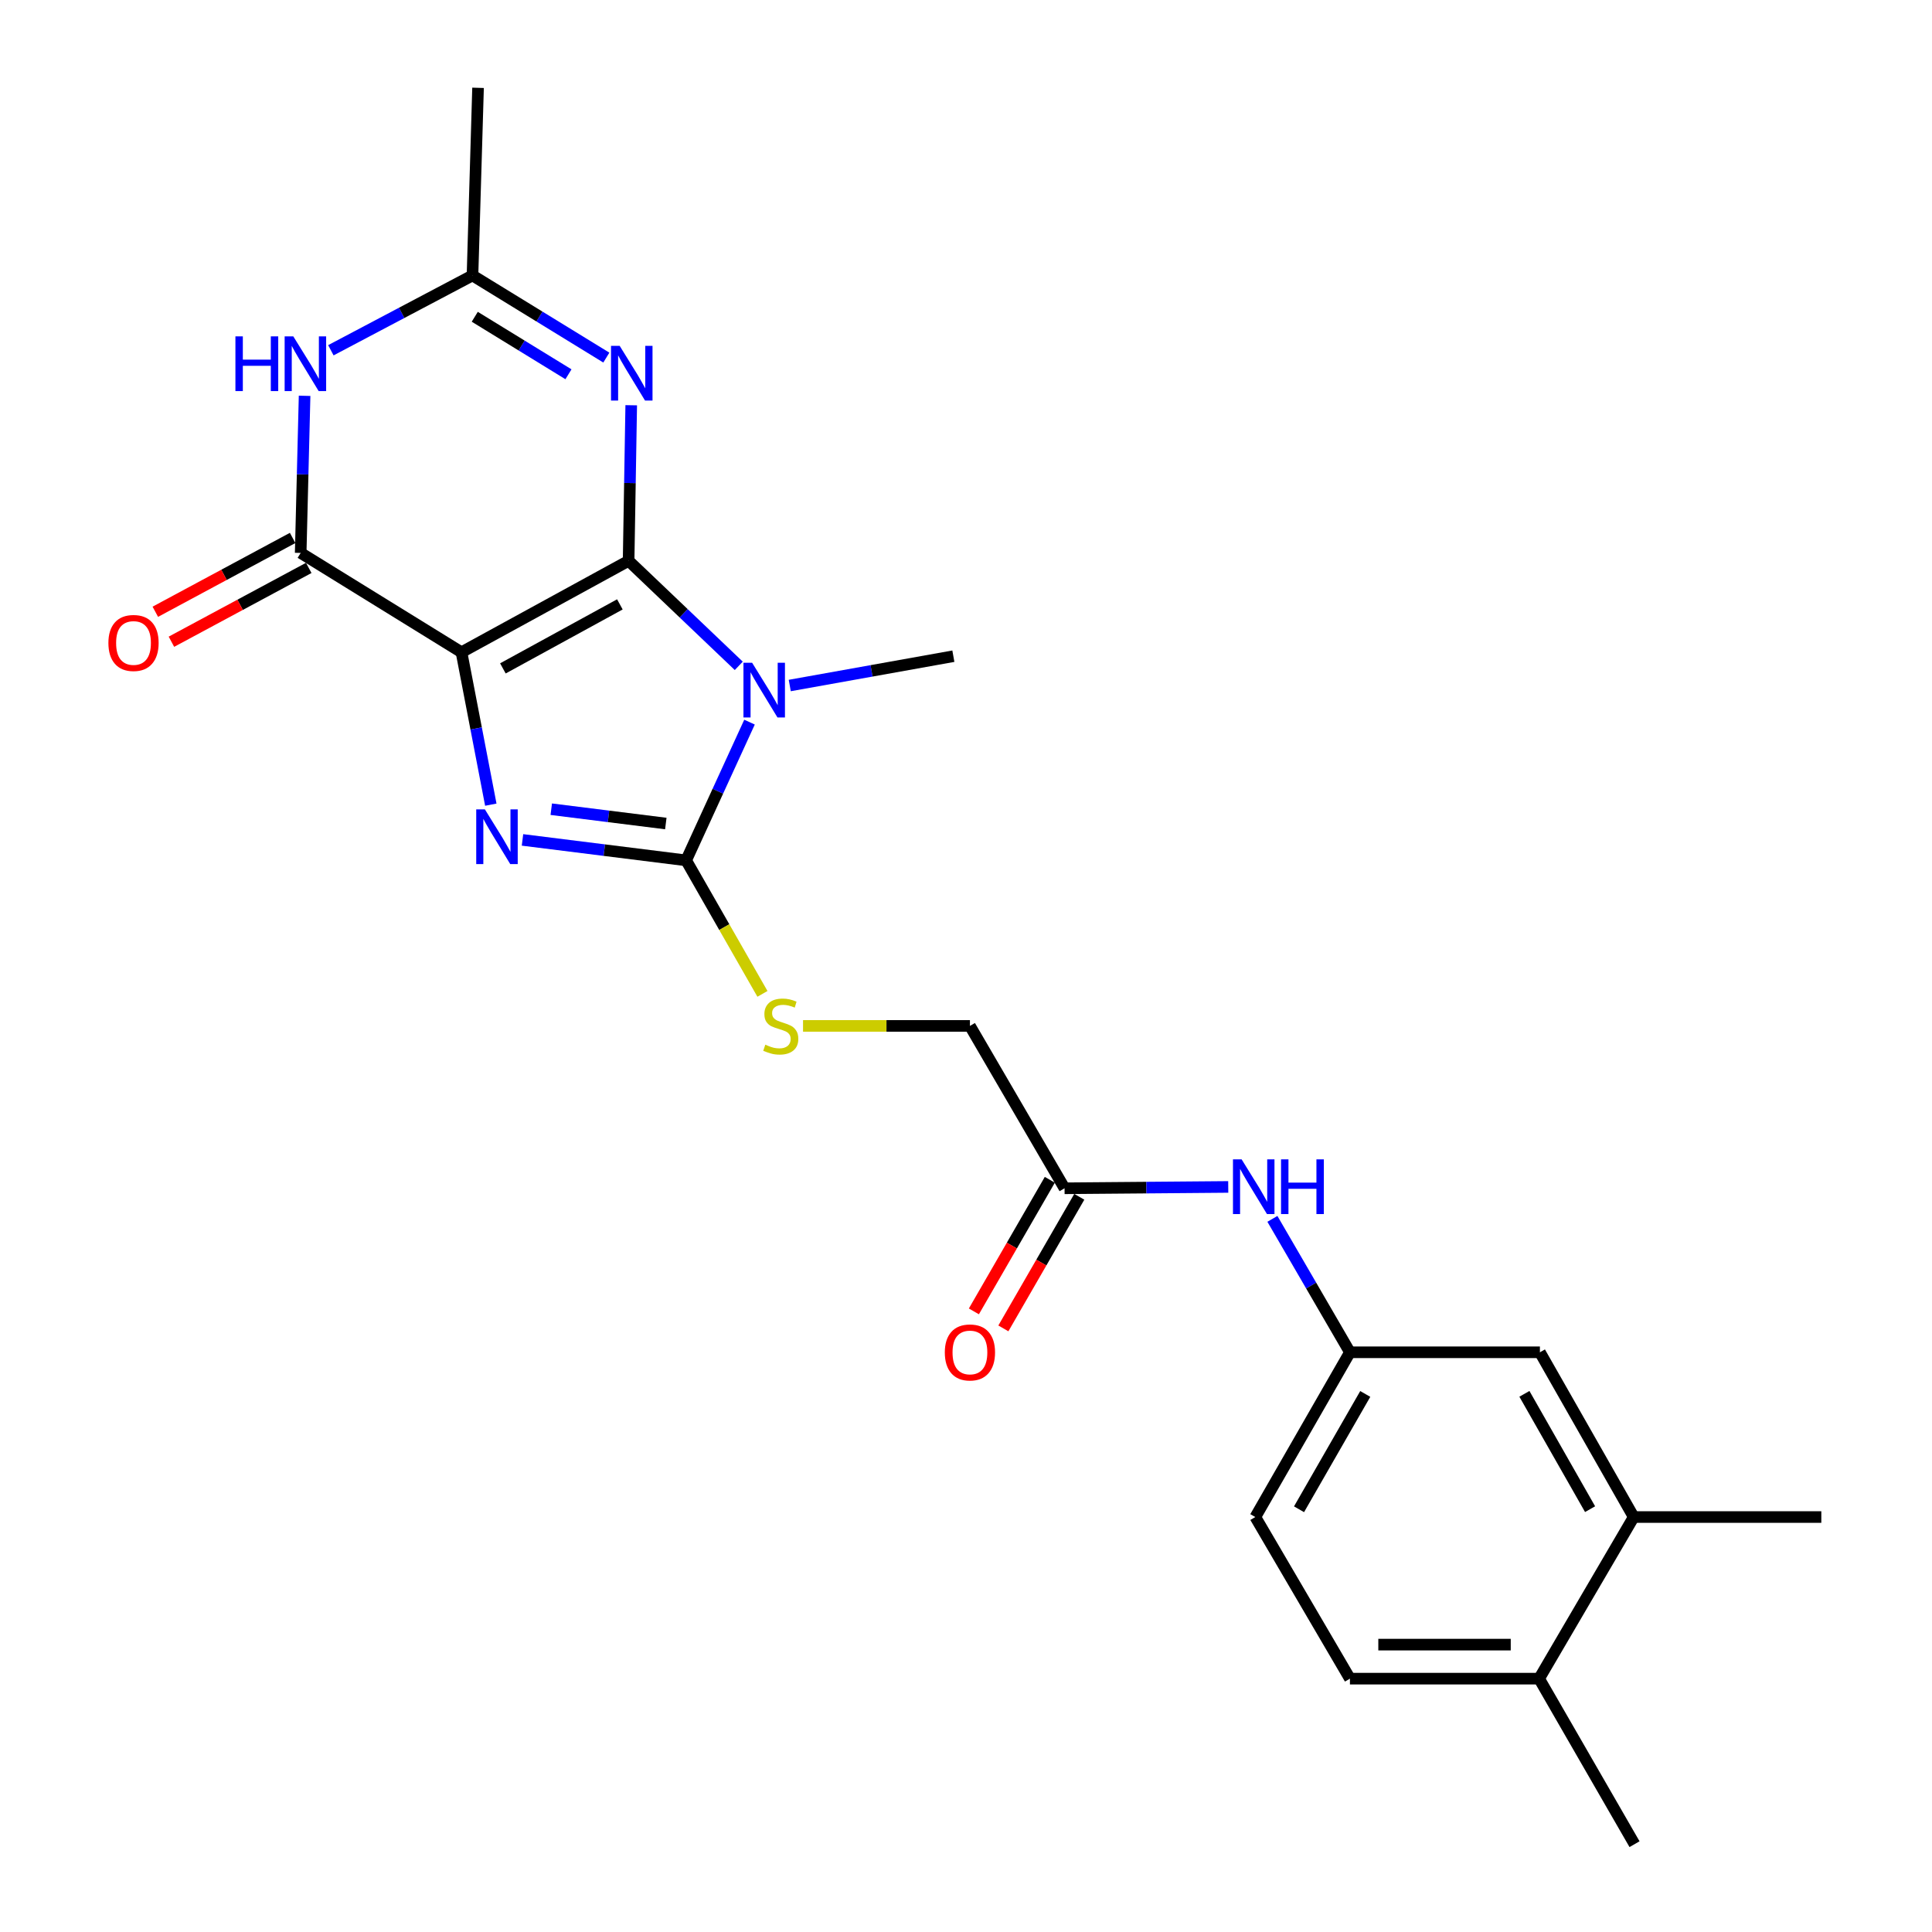 <?xml version='1.0' encoding='iso-8859-1'?>
<svg version='1.1' baseProfile='full'
              xmlns='http://www.w3.org/2000/svg'
                      xmlns:rdkit='http://www.rdkit.org/xml'
                      xmlns:xlink='http://www.w3.org/1999/xlink'
                  xml:space='preserve'
width='1000px' height='1000px' viewBox='0 0 1000 1000'>
<!-- END OF HEADER -->
<rect style='opacity:1.0;fill:#FFFFFF;stroke:none' width='1000' height='1000' x='0' y='0'> </rect>
<path class='bond-0' d='M 325.365,290.274 L 238.866,337.609' style='fill:none;fill-rule:evenodd;stroke:#000000;stroke-width:6px;stroke-linecap:butt;stroke-linejoin:miter;stroke-opacity:1' />
<path class='bond-0' d='M 320.846,312.827 L 260.297,345.961' style='fill:none;fill-rule:evenodd;stroke:#000000;stroke-width:6px;stroke-linecap:butt;stroke-linejoin:miter;stroke-opacity:1' />
<path class='bond-1' d='M 325.365,290.274 L 353.876,317.457' style='fill:none;fill-rule:evenodd;stroke:#000000;stroke-width:6px;stroke-linecap:butt;stroke-linejoin:miter;stroke-opacity:1' />
<path class='bond-1' d='M 353.876,317.457 L 382.387,344.64' style='fill:none;fill-rule:evenodd;stroke:#0000FF;stroke-width:6px;stroke-linecap:butt;stroke-linejoin:miter;stroke-opacity:1' />
<path class='bond-4' d='M 325.365,290.274 L 326.043,250.014' style='fill:none;fill-rule:evenodd;stroke:#000000;stroke-width:6px;stroke-linecap:butt;stroke-linejoin:miter;stroke-opacity:1' />
<path class='bond-4' d='M 326.043,250.014 L 326.72,209.754' style='fill:none;fill-rule:evenodd;stroke:#0000FF;stroke-width:6px;stroke-linecap:butt;stroke-linejoin:miter;stroke-opacity:1' />
<path class='bond-2' d='M 238.866,337.609 L 246.454,377.051' style='fill:none;fill-rule:evenodd;stroke:#000000;stroke-width:6px;stroke-linecap:butt;stroke-linejoin:miter;stroke-opacity:1' />
<path class='bond-2' d='M 246.454,377.051 L 254.042,416.492' style='fill:none;fill-rule:evenodd;stroke:#0000FF;stroke-width:6px;stroke-linecap:butt;stroke-linejoin:miter;stroke-opacity:1' />
<path class='bond-5' d='M 238.866,337.609 L 155.635,286.193' style='fill:none;fill-rule:evenodd;stroke:#000000;stroke-width:6px;stroke-linecap:butt;stroke-linejoin:miter;stroke-opacity:1' />
<path class='bond-3' d='M 387.948,373.775 L 371.546,409.55' style='fill:none;fill-rule:evenodd;stroke:#0000FF;stroke-width:6px;stroke-linecap:butt;stroke-linejoin:miter;stroke-opacity:1' />
<path class='bond-3' d='M 371.546,409.55 L 355.144,445.325' style='fill:none;fill-rule:evenodd;stroke:#000000;stroke-width:6px;stroke-linecap:butt;stroke-linejoin:miter;stroke-opacity:1' />
<path class='bond-18' d='M 408.778,354.821 L 451.119,347.233' style='fill:none;fill-rule:evenodd;stroke:#0000FF;stroke-width:6px;stroke-linecap:butt;stroke-linejoin:miter;stroke-opacity:1' />
<path class='bond-18' d='M 451.119,347.233 L 493.461,339.645' style='fill:none;fill-rule:evenodd;stroke:#000000;stroke-width:6px;stroke-linecap:butt;stroke-linejoin:miter;stroke-opacity:1' />
<path class='bond-24' d='M 270.441,434.734 L 312.793,440.029' style='fill:none;fill-rule:evenodd;stroke:#0000FF;stroke-width:6px;stroke-linecap:butt;stroke-linejoin:miter;stroke-opacity:1' />
<path class='bond-24' d='M 312.793,440.029 L 355.144,445.325' style='fill:none;fill-rule:evenodd;stroke:#000000;stroke-width:6px;stroke-linecap:butt;stroke-linejoin:miter;stroke-opacity:1' />
<path class='bond-24' d='M 285.332,418.844 L 314.978,422.551' style='fill:none;fill-rule:evenodd;stroke:#0000FF;stroke-width:6px;stroke-linecap:butt;stroke-linejoin:miter;stroke-opacity:1' />
<path class='bond-24' d='M 314.978,422.551 L 344.624,426.257' style='fill:none;fill-rule:evenodd;stroke:#000000;stroke-width:6px;stroke-linecap:butt;stroke-linejoin:miter;stroke-opacity:1' />
<path class='bond-8' d='M 355.144,445.325 L 374.893,479.875' style='fill:none;fill-rule:evenodd;stroke:#000000;stroke-width:6px;stroke-linecap:butt;stroke-linejoin:miter;stroke-opacity:1' />
<path class='bond-8' d='M 374.893,479.875 L 394.642,514.425' style='fill:none;fill-rule:evenodd;stroke:#CCCC00;stroke-width:6px;stroke-linecap:butt;stroke-linejoin:miter;stroke-opacity:1' />
<path class='bond-7' d='M 313.841,185.091 L 279.201,163.831' style='fill:none;fill-rule:evenodd;stroke:#0000FF;stroke-width:6px;stroke-linecap:butt;stroke-linejoin:miter;stroke-opacity:1' />
<path class='bond-7' d='M 279.201,163.831 L 244.561,142.572' style='fill:none;fill-rule:evenodd;stroke:#000000;stroke-width:6px;stroke-linecap:butt;stroke-linejoin:miter;stroke-opacity:1' />
<path class='bond-7' d='M 294.235,193.726 L 269.987,178.844' style='fill:none;fill-rule:evenodd;stroke:#0000FF;stroke-width:6px;stroke-linecap:butt;stroke-linejoin:miter;stroke-opacity:1' />
<path class='bond-7' d='M 269.987,178.844 L 245.739,163.963' style='fill:none;fill-rule:evenodd;stroke:#000000;stroke-width:6px;stroke-linecap:butt;stroke-linejoin:miter;stroke-opacity:1' />
<path class='bond-12' d='M 151.464,278.436 L 115.927,297.542' style='fill:none;fill-rule:evenodd;stroke:#000000;stroke-width:6px;stroke-linecap:butt;stroke-linejoin:miter;stroke-opacity:1' />
<path class='bond-12' d='M 115.927,297.542 L 80.391,316.649' style='fill:none;fill-rule:evenodd;stroke:#FF0000;stroke-width:6px;stroke-linecap:butt;stroke-linejoin:miter;stroke-opacity:1' />
<path class='bond-12' d='M 159.806,293.95 L 124.269,313.057' style='fill:none;fill-rule:evenodd;stroke:#000000;stroke-width:6px;stroke-linecap:butt;stroke-linejoin:miter;stroke-opacity:1' />
<path class='bond-12' d='M 124.269,313.057 L 88.733,332.163' style='fill:none;fill-rule:evenodd;stroke:#FF0000;stroke-width:6px;stroke-linecap:butt;stroke-linejoin:miter;stroke-opacity:1' />
<path class='bond-25' d='M 155.635,286.193 L 156.646,245.533' style='fill:none;fill-rule:evenodd;stroke:#000000;stroke-width:6px;stroke-linecap:butt;stroke-linejoin:miter;stroke-opacity:1' />
<path class='bond-25' d='M 156.646,245.533 L 157.658,204.872' style='fill:none;fill-rule:evenodd;stroke:#0000FF;stroke-width:6px;stroke-linecap:butt;stroke-linejoin:miter;stroke-opacity:1' />
<path class='bond-6' d='M 171.257,181.298 L 207.909,161.935' style='fill:none;fill-rule:evenodd;stroke:#0000FF;stroke-width:6px;stroke-linecap:butt;stroke-linejoin:miter;stroke-opacity:1' />
<path class='bond-6' d='M 207.909,161.935 L 244.561,142.572' style='fill:none;fill-rule:evenodd;stroke:#000000;stroke-width:6px;stroke-linecap:butt;stroke-linejoin:miter;stroke-opacity:1' />
<path class='bond-21' d='M 244.561,142.572 L 247.438,45.455' style='fill:none;fill-rule:evenodd;stroke:#000000;stroke-width:6px;stroke-linecap:butt;stroke-linejoin:miter;stroke-opacity:1' />
<path class='bond-17' d='M 415.651,531.012 L 458.843,531.012' style='fill:none;fill-rule:evenodd;stroke:#CCCC00;stroke-width:6px;stroke-linecap:butt;stroke-linejoin:miter;stroke-opacity:1' />
<path class='bond-17' d='M 458.843,531.012 L 502.034,531.012' style='fill:none;fill-rule:evenodd;stroke:#000000;stroke-width:6px;stroke-linecap:butt;stroke-linejoin:miter;stroke-opacity:1' />
<path class='bond-9' d='M 551.013,615.055 L 502.034,531.012' style='fill:none;fill-rule:evenodd;stroke:#000000;stroke-width:6px;stroke-linecap:butt;stroke-linejoin:miter;stroke-opacity:1' />
<path class='bond-10' d='M 551.013,615.055 L 593.374,614.704' style='fill:none;fill-rule:evenodd;stroke:#000000;stroke-width:6px;stroke-linecap:butt;stroke-linejoin:miter;stroke-opacity:1' />
<path class='bond-10' d='M 593.374,614.704 L 635.736,614.353' style='fill:none;fill-rule:evenodd;stroke:#0000FF;stroke-width:6px;stroke-linecap:butt;stroke-linejoin:miter;stroke-opacity:1' />
<path class='bond-16' d='M 543.385,610.654 L 523.733,644.711' style='fill:none;fill-rule:evenodd;stroke:#000000;stroke-width:6px;stroke-linecap:butt;stroke-linejoin:miter;stroke-opacity:1' />
<path class='bond-16' d='M 523.733,644.711 L 504.082,678.768' style='fill:none;fill-rule:evenodd;stroke:#FF0000;stroke-width:6px;stroke-linecap:butt;stroke-linejoin:miter;stroke-opacity:1' />
<path class='bond-16' d='M 558.642,619.457 L 538.99,653.515' style='fill:none;fill-rule:evenodd;stroke:#000000;stroke-width:6px;stroke-linecap:butt;stroke-linejoin:miter;stroke-opacity:1' />
<path class='bond-16' d='M 538.99,653.515 L 519.339,687.572' style='fill:none;fill-rule:evenodd;stroke:#FF0000;stroke-width:6px;stroke-linecap:butt;stroke-linejoin:miter;stroke-opacity:1' />
<path class='bond-13' d='M 658.592,630.881 L 678.659,665.411' style='fill:none;fill-rule:evenodd;stroke:#0000FF;stroke-width:6px;stroke-linecap:butt;stroke-linejoin:miter;stroke-opacity:1' />
<path class='bond-13' d='M 678.659,665.411 L 698.725,699.94' style='fill:none;fill-rule:evenodd;stroke:#000000;stroke-width:6px;stroke-linecap:butt;stroke-linejoin:miter;stroke-opacity:1' />
<path class='bond-11' d='M 845.614,785.216 L 797.056,699.94' style='fill:none;fill-rule:evenodd;stroke:#000000;stroke-width:6px;stroke-linecap:butt;stroke-linejoin:miter;stroke-opacity:1' />
<path class='bond-11' d='M 823.023,781.141 L 789.032,721.448' style='fill:none;fill-rule:evenodd;stroke:#000000;stroke-width:6px;stroke-linecap:butt;stroke-linejoin:miter;stroke-opacity:1' />
<path class='bond-22' d='M 845.614,785.216 L 942.712,785.216' style='fill:none;fill-rule:evenodd;stroke:#000000;stroke-width:6px;stroke-linecap:butt;stroke-linejoin:miter;stroke-opacity:1' />
<path class='bond-26' d='M 845.614,785.216 L 796.645,868.868' style='fill:none;fill-rule:evenodd;stroke:#000000;stroke-width:6px;stroke-linecap:butt;stroke-linejoin:miter;stroke-opacity:1' />
<path class='bond-14' d='M 698.725,699.94 L 797.056,699.94' style='fill:none;fill-rule:evenodd;stroke:#000000;stroke-width:6px;stroke-linecap:butt;stroke-linejoin:miter;stroke-opacity:1' />
<path class='bond-20' d='M 698.725,699.94 L 649.755,785.216' style='fill:none;fill-rule:evenodd;stroke:#000000;stroke-width:6px;stroke-linecap:butt;stroke-linejoin:miter;stroke-opacity:1' />
<path class='bond-20' d='M 706.655,721.503 L 672.376,781.197' style='fill:none;fill-rule:evenodd;stroke:#000000;stroke-width:6px;stroke-linecap:butt;stroke-linejoin:miter;stroke-opacity:1' />
<path class='bond-15' d='M 796.645,868.868 L 698.725,868.868' style='fill:none;fill-rule:evenodd;stroke:#000000;stroke-width:6px;stroke-linecap:butt;stroke-linejoin:miter;stroke-opacity:1' />
<path class='bond-15' d='M 781.957,851.253 L 713.413,851.253' style='fill:none;fill-rule:evenodd;stroke:#000000;stroke-width:6px;stroke-linecap:butt;stroke-linejoin:miter;stroke-opacity:1' />
<path class='bond-23' d='M 796.645,868.868 L 846.026,954.545' style='fill:none;fill-rule:evenodd;stroke:#000000;stroke-width:6px;stroke-linecap:butt;stroke-linejoin:miter;stroke-opacity:1' />
<path class='bond-19' d='M 698.725,868.868 L 649.755,785.216' style='fill:none;fill-rule:evenodd;stroke:#000000;stroke-width:6px;stroke-linecap:butt;stroke-linejoin:miter;stroke-opacity:1' />
<path  class='atom-2' d='M 389.291 343.031
L 398.571 358.031
Q 399.491 359.511, 400.971 362.191
Q 402.451 364.871, 402.531 365.031
L 402.531 343.031
L 406.291 343.031
L 406.291 371.351
L 402.411 371.351
L 392.451 354.951
Q 391.291 353.031, 390.051 350.831
Q 388.851 348.631, 388.491 347.951
L 388.491 371.351
L 384.811 371.351
L 384.811 343.031
L 389.291 343.031
' fill='#0000FF'/>
<path  class='atom-3' d='M 250.974 418.923
L 260.254 433.923
Q 261.174 435.403, 262.654 438.083
Q 264.134 440.763, 264.214 440.923
L 264.214 418.923
L 267.974 418.923
L 267.974 447.243
L 264.094 447.243
L 254.134 430.843
Q 252.974 428.923, 251.734 426.723
Q 250.534 424.523, 250.174 423.843
L 250.174 447.243
L 246.494 447.243
L 246.494 418.923
L 250.974 418.923
' fill='#0000FF'/>
<path  class='atom-5' d='M 320.739 179.006
L 330.019 194.006
Q 330.939 195.486, 332.419 198.166
Q 333.899 200.846, 333.979 201.006
L 333.979 179.006
L 337.739 179.006
L 337.739 207.326
L 333.859 207.326
L 323.899 190.926
Q 322.739 189.006, 321.499 186.806
Q 320.299 184.606, 319.939 183.926
L 319.939 207.326
L 316.259 207.326
L 316.259 179.006
L 320.739 179.006
' fill='#0000FF'/>
<path  class='atom-7' d='M 121.851 174.103
L 125.691 174.103
L 125.691 186.143
L 140.171 186.143
L 140.171 174.103
L 144.011 174.103
L 144.011 202.423
L 140.171 202.423
L 140.171 189.343
L 125.691 189.343
L 125.691 202.423
L 121.851 202.423
L 121.851 174.103
' fill='#0000FF'/>
<path  class='atom-7' d='M 151.811 174.103
L 161.091 189.103
Q 162.011 190.583, 163.491 193.263
Q 164.971 195.943, 165.051 196.103
L 165.051 174.103
L 168.811 174.103
L 168.811 202.423
L 164.931 202.423
L 154.971 186.023
Q 153.811 184.103, 152.571 181.903
Q 151.371 179.703, 151.011 179.023
L 151.011 202.423
L 147.331 202.423
L 147.331 174.103
L 151.811 174.103
' fill='#0000FF'/>
<path  class='atom-9' d='M 396.124 540.732
Q 396.444 540.852, 397.764 541.412
Q 399.084 541.972, 400.524 542.332
Q 402.004 542.652, 403.444 542.652
Q 406.124 542.652, 407.684 541.372
Q 409.244 540.052, 409.244 537.772
Q 409.244 536.212, 408.444 535.252
Q 407.684 534.292, 406.484 533.772
Q 405.284 533.252, 403.284 532.652
Q 400.764 531.892, 399.244 531.172
Q 397.764 530.452, 396.684 528.932
Q 395.644 527.412, 395.644 524.852
Q 395.644 521.292, 398.044 519.092
Q 400.484 516.892, 405.284 516.892
Q 408.564 516.892, 412.284 518.452
L 411.364 521.532
Q 407.964 520.132, 405.404 520.132
Q 402.644 520.132, 401.124 521.292
Q 399.604 522.412, 399.644 524.372
Q 399.644 525.892, 400.404 526.812
Q 401.204 527.732, 402.324 528.252
Q 403.484 528.772, 405.404 529.372
Q 407.964 530.172, 409.484 530.972
Q 411.004 531.772, 412.084 533.412
Q 413.204 535.012, 413.204 537.772
Q 413.204 541.692, 410.564 543.812
Q 407.964 545.892, 403.604 545.892
Q 401.084 545.892, 399.164 545.332
Q 397.284 544.812, 395.044 543.892
L 396.124 540.732
' fill='#CCCC00'/>
<path  class='atom-11' d='M 642.663 600.083
L 651.943 615.083
Q 652.863 616.563, 654.343 619.243
Q 655.823 621.923, 655.903 622.083
L 655.903 600.083
L 659.663 600.083
L 659.663 628.403
L 655.783 628.403
L 645.823 612.003
Q 644.663 610.083, 643.423 607.883
Q 642.223 605.683, 641.863 605.003
L 641.863 628.403
L 638.183 628.403
L 638.183 600.083
L 642.663 600.083
' fill='#0000FF'/>
<path  class='atom-11' d='M 663.063 600.083
L 666.903 600.083
L 666.903 612.123
L 681.383 612.123
L 681.383 600.083
L 685.223 600.083
L 685.223 628.403
L 681.383 628.403
L 681.383 615.323
L 666.903 615.323
L 666.903 628.403
L 663.063 628.403
L 663.063 600.083
' fill='#0000FF'/>
<path  class='atom-13' d='M 56.106 332.796
Q 56.106 325.996, 59.466 322.196
Q 62.826 318.396, 69.106 318.396
Q 75.386 318.396, 78.746 322.196
Q 82.106 325.996, 82.106 332.796
Q 82.106 339.676, 78.706 343.596
Q 75.306 347.476, 69.106 347.476
Q 62.866 347.476, 59.466 343.596
Q 56.106 339.716, 56.106 332.796
M 69.106 344.276
Q 73.426 344.276, 75.746 341.396
Q 78.106 338.476, 78.106 332.796
Q 78.106 327.236, 75.746 324.436
Q 73.426 321.596, 69.106 321.596
Q 64.786 321.596, 62.426 324.396
Q 60.106 327.196, 60.106 332.796
Q 60.106 338.516, 62.426 341.396
Q 64.786 344.276, 69.106 344.276
' fill='#FF0000'/>
<path  class='atom-17' d='M 489.034 700.02
Q 489.034 693.22, 492.394 689.42
Q 495.754 685.62, 502.034 685.62
Q 508.314 685.62, 511.674 689.42
Q 515.034 693.22, 515.034 700.02
Q 515.034 706.9, 511.634 710.82
Q 508.234 714.7, 502.034 714.7
Q 495.794 714.7, 492.394 710.82
Q 489.034 706.94, 489.034 700.02
M 502.034 711.5
Q 506.354 711.5, 508.674 708.62
Q 511.034 705.7, 511.034 700.02
Q 511.034 694.46, 508.674 691.66
Q 506.354 688.82, 502.034 688.82
Q 497.714 688.82, 495.354 691.62
Q 493.034 694.42, 493.034 700.02
Q 493.034 705.74, 495.354 708.62
Q 497.714 711.5, 502.034 711.5
' fill='#FF0000'/>
</svg>
